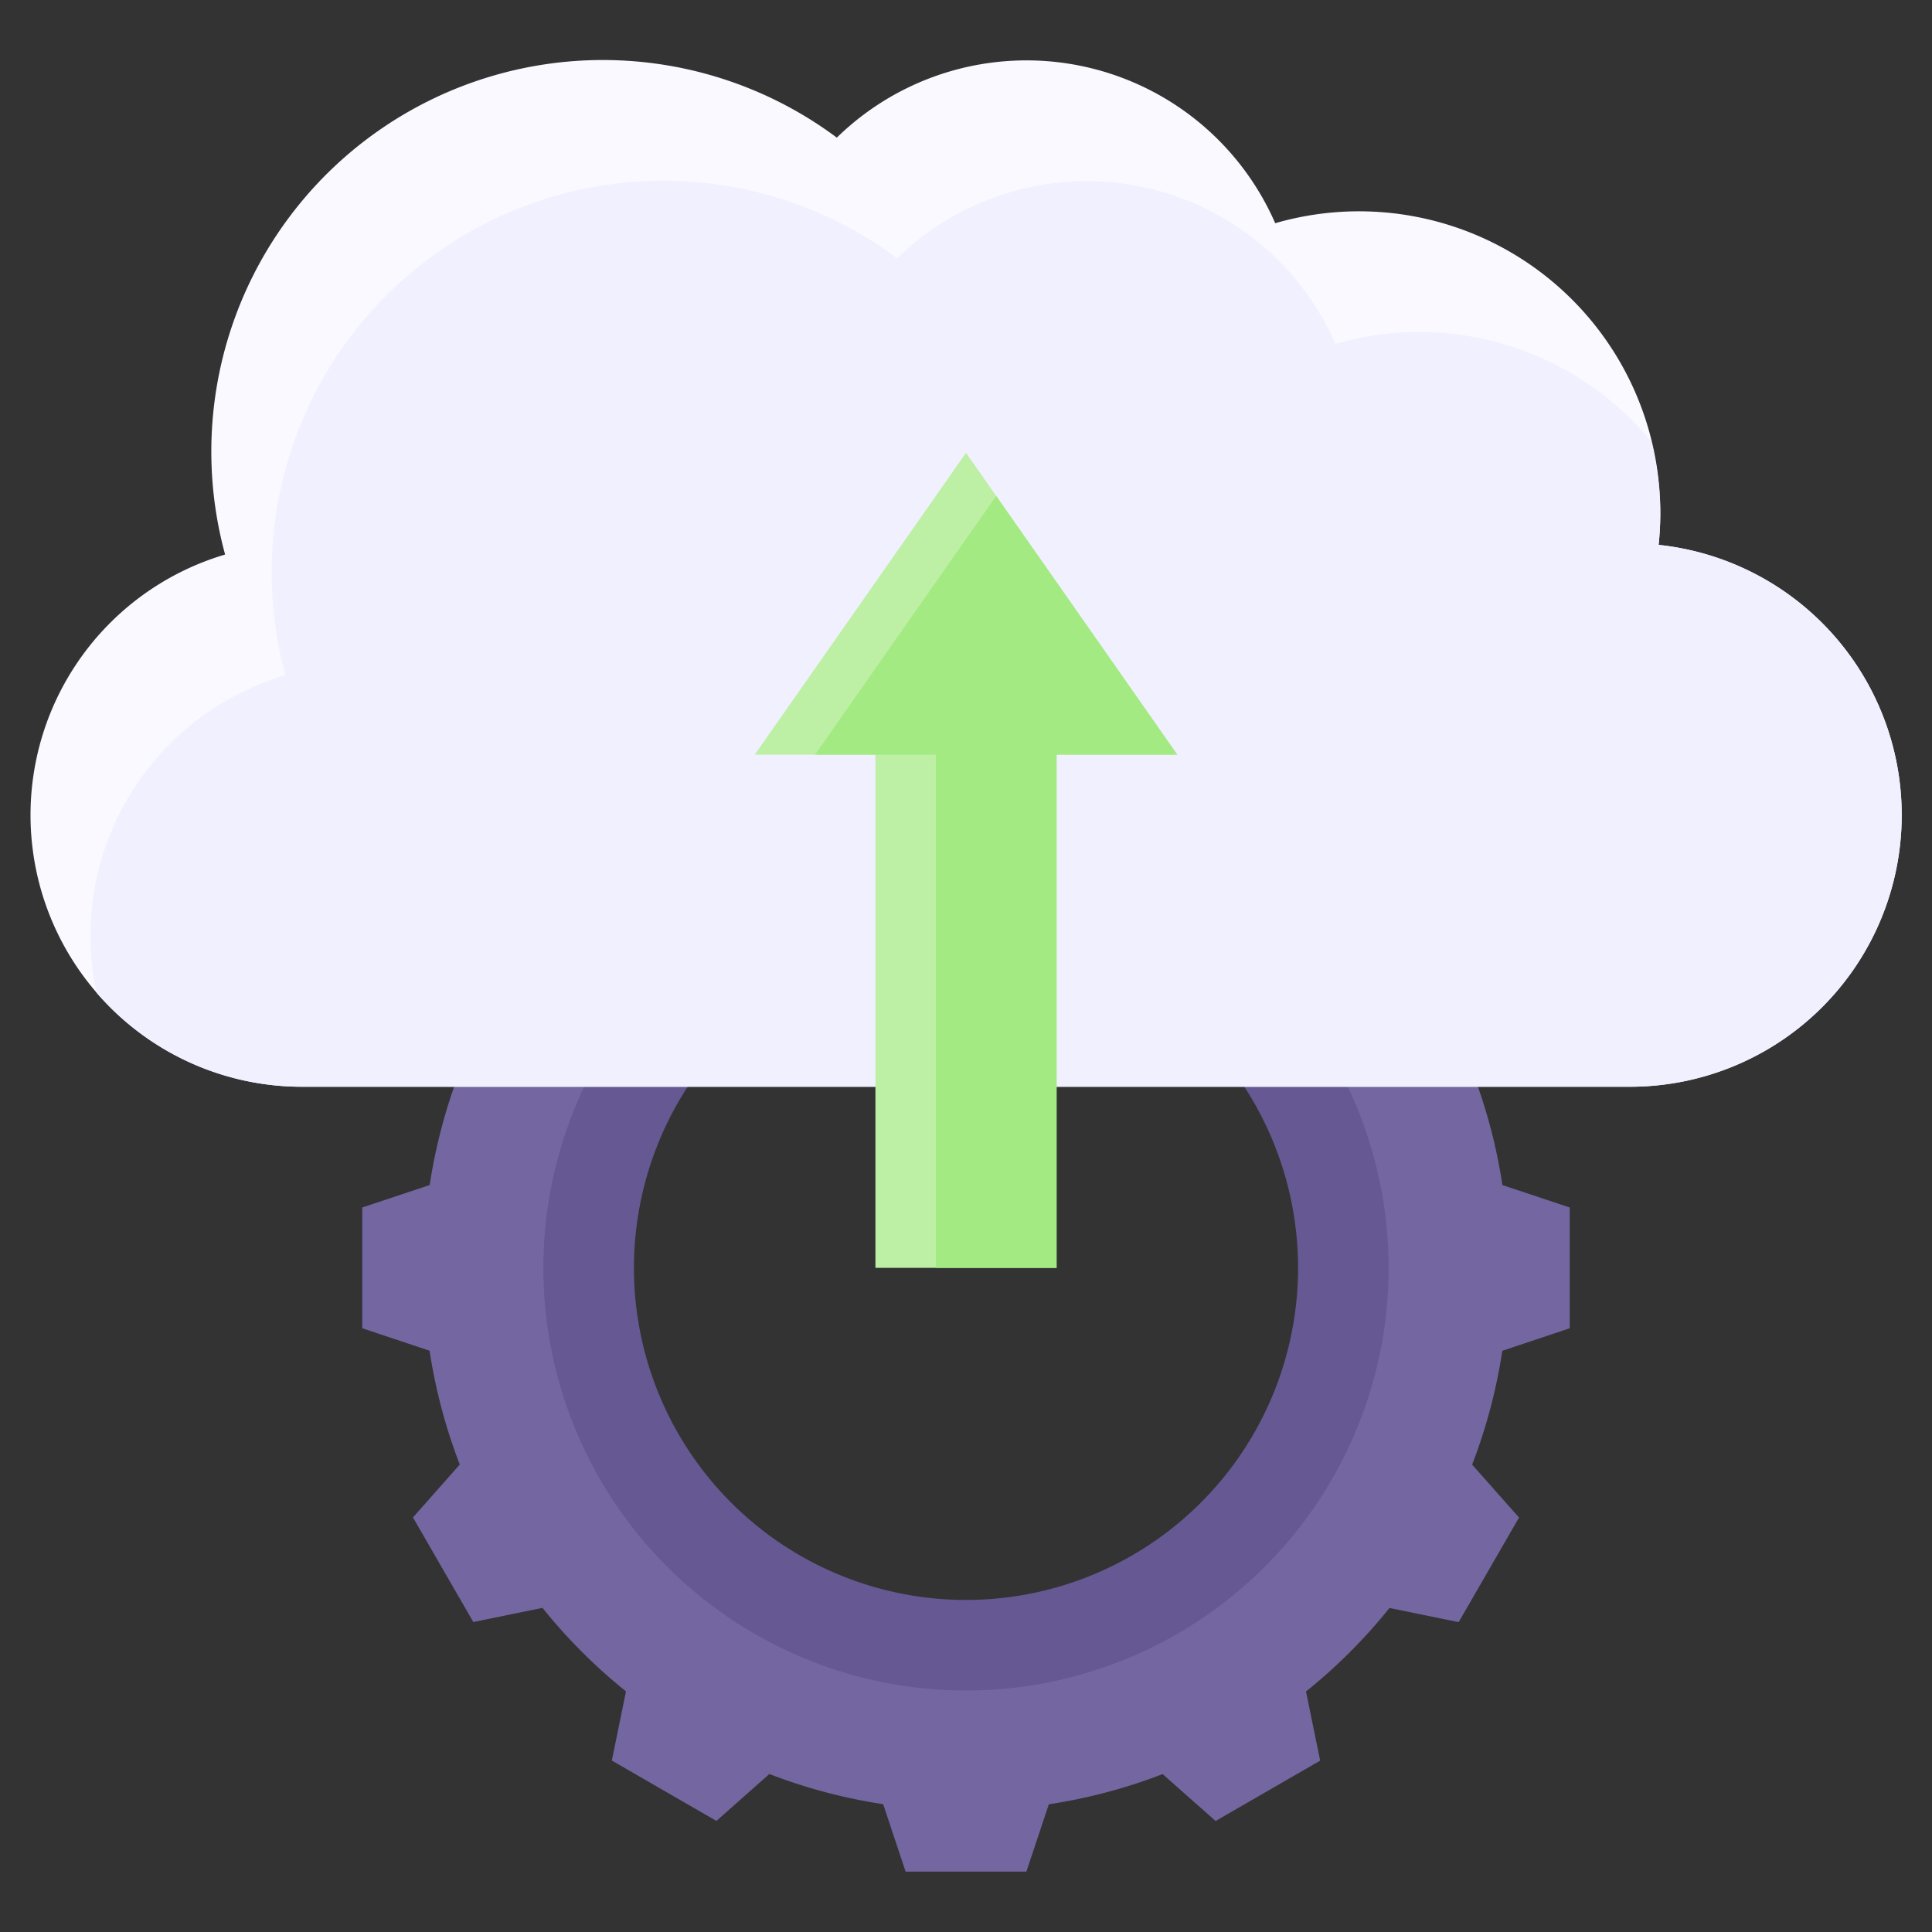 <svg id="Flat" viewBox="0 0 64 64" xmlns="http://www.w3.org/2000/svg"><rect x="0" y="0" width="64" height="64" fill="#333333" stroke="none"/><path d="m52 44v-4l-2.231-.744a17.908 17.908 0 0 0 -1-3.77l1.554-1.754-2-3.464-2.291.469a18 18 0 0 0 -2.766-2.766l.469-2.291-3.464-2-1.754 1.554a17.908 17.908 0 0 0 -3.77-1l-.747-2.234h-4l-.744 2.231a17.908 17.908 0 0 0 -3.77 1l-1.754-1.551-3.464 2 .469 2.291a18 18 0 0 0 -2.766 2.766l-2.291-.469-2 3.464 1.554 1.754a17.908 17.908 0 0 0 -1 3.77l-2.234.744v4l2.231.744a17.908 17.908 0 0 0 1 3.77l-1.551 1.754 2 3.464 2.291-.469a18 18 0 0 0 2.766 2.766l-.469 2.291 3.464 2 1.754-1.554a17.908 17.908 0 0 0 3.77 1l.744 2.234h4l.744-2.231a17.908 17.908 0 0 0 3.77-1l1.754 1.554 3.464-2-.469-2.291a18 18 0 0 0 2.766-2.766l2.291.469 2-3.464-1.554-1.754a17.908 17.908 0 0 0 1-3.77zm-20 10a12 12 0 1 1 12-12 12 12 0 0 1 -12 12z" fill="#7467a1"/><path d="m32 28a14 14 0 1 0 14 14 14 14 0 0 0 -14-14zm0 25a11 11 0 1 1 11-11 11 11 0 0 1 -11 11z" fill="#665893"/><path d="m54.944 18.05a10.109 10.109 0 0 0 .056-1.05 9.98 9.98 0 0 0 -12.757-9.606 8.991 8.991 0 0 0 -14.522-2.835 12.97 12.97 0 0 0 -20.264 13.811 9 9 0 0 0 2.543 17.63h44a9 9 0 0 0 .944-17.95z" fill="#f9f9ff"/><path d="m54 36a9 9 0 0 0 .944-17.95 10.109 10.109 0 0 0 .056-1.05 9.972 9.972 0 0 0 -.3-2.371 9.959 9.959 0 0 0 -10.462-3.235 8.991 8.991 0 0 0 -14.517-2.835 12.97 12.97 0 0 0 -20.264 13.811 8.99 8.99 0 0 0 -6.257 10.516 8.975 8.975 0 0 0 6.8 3.114z" fill="#f0f0ff"/><path d="m29 25v17h6v-17h4l-7-10-7 10z" fill="#bdf0a5"/><path d="m27 25h4v17h4v-17h4l-6-8.571z" fill="#a2ea81"/></svg>